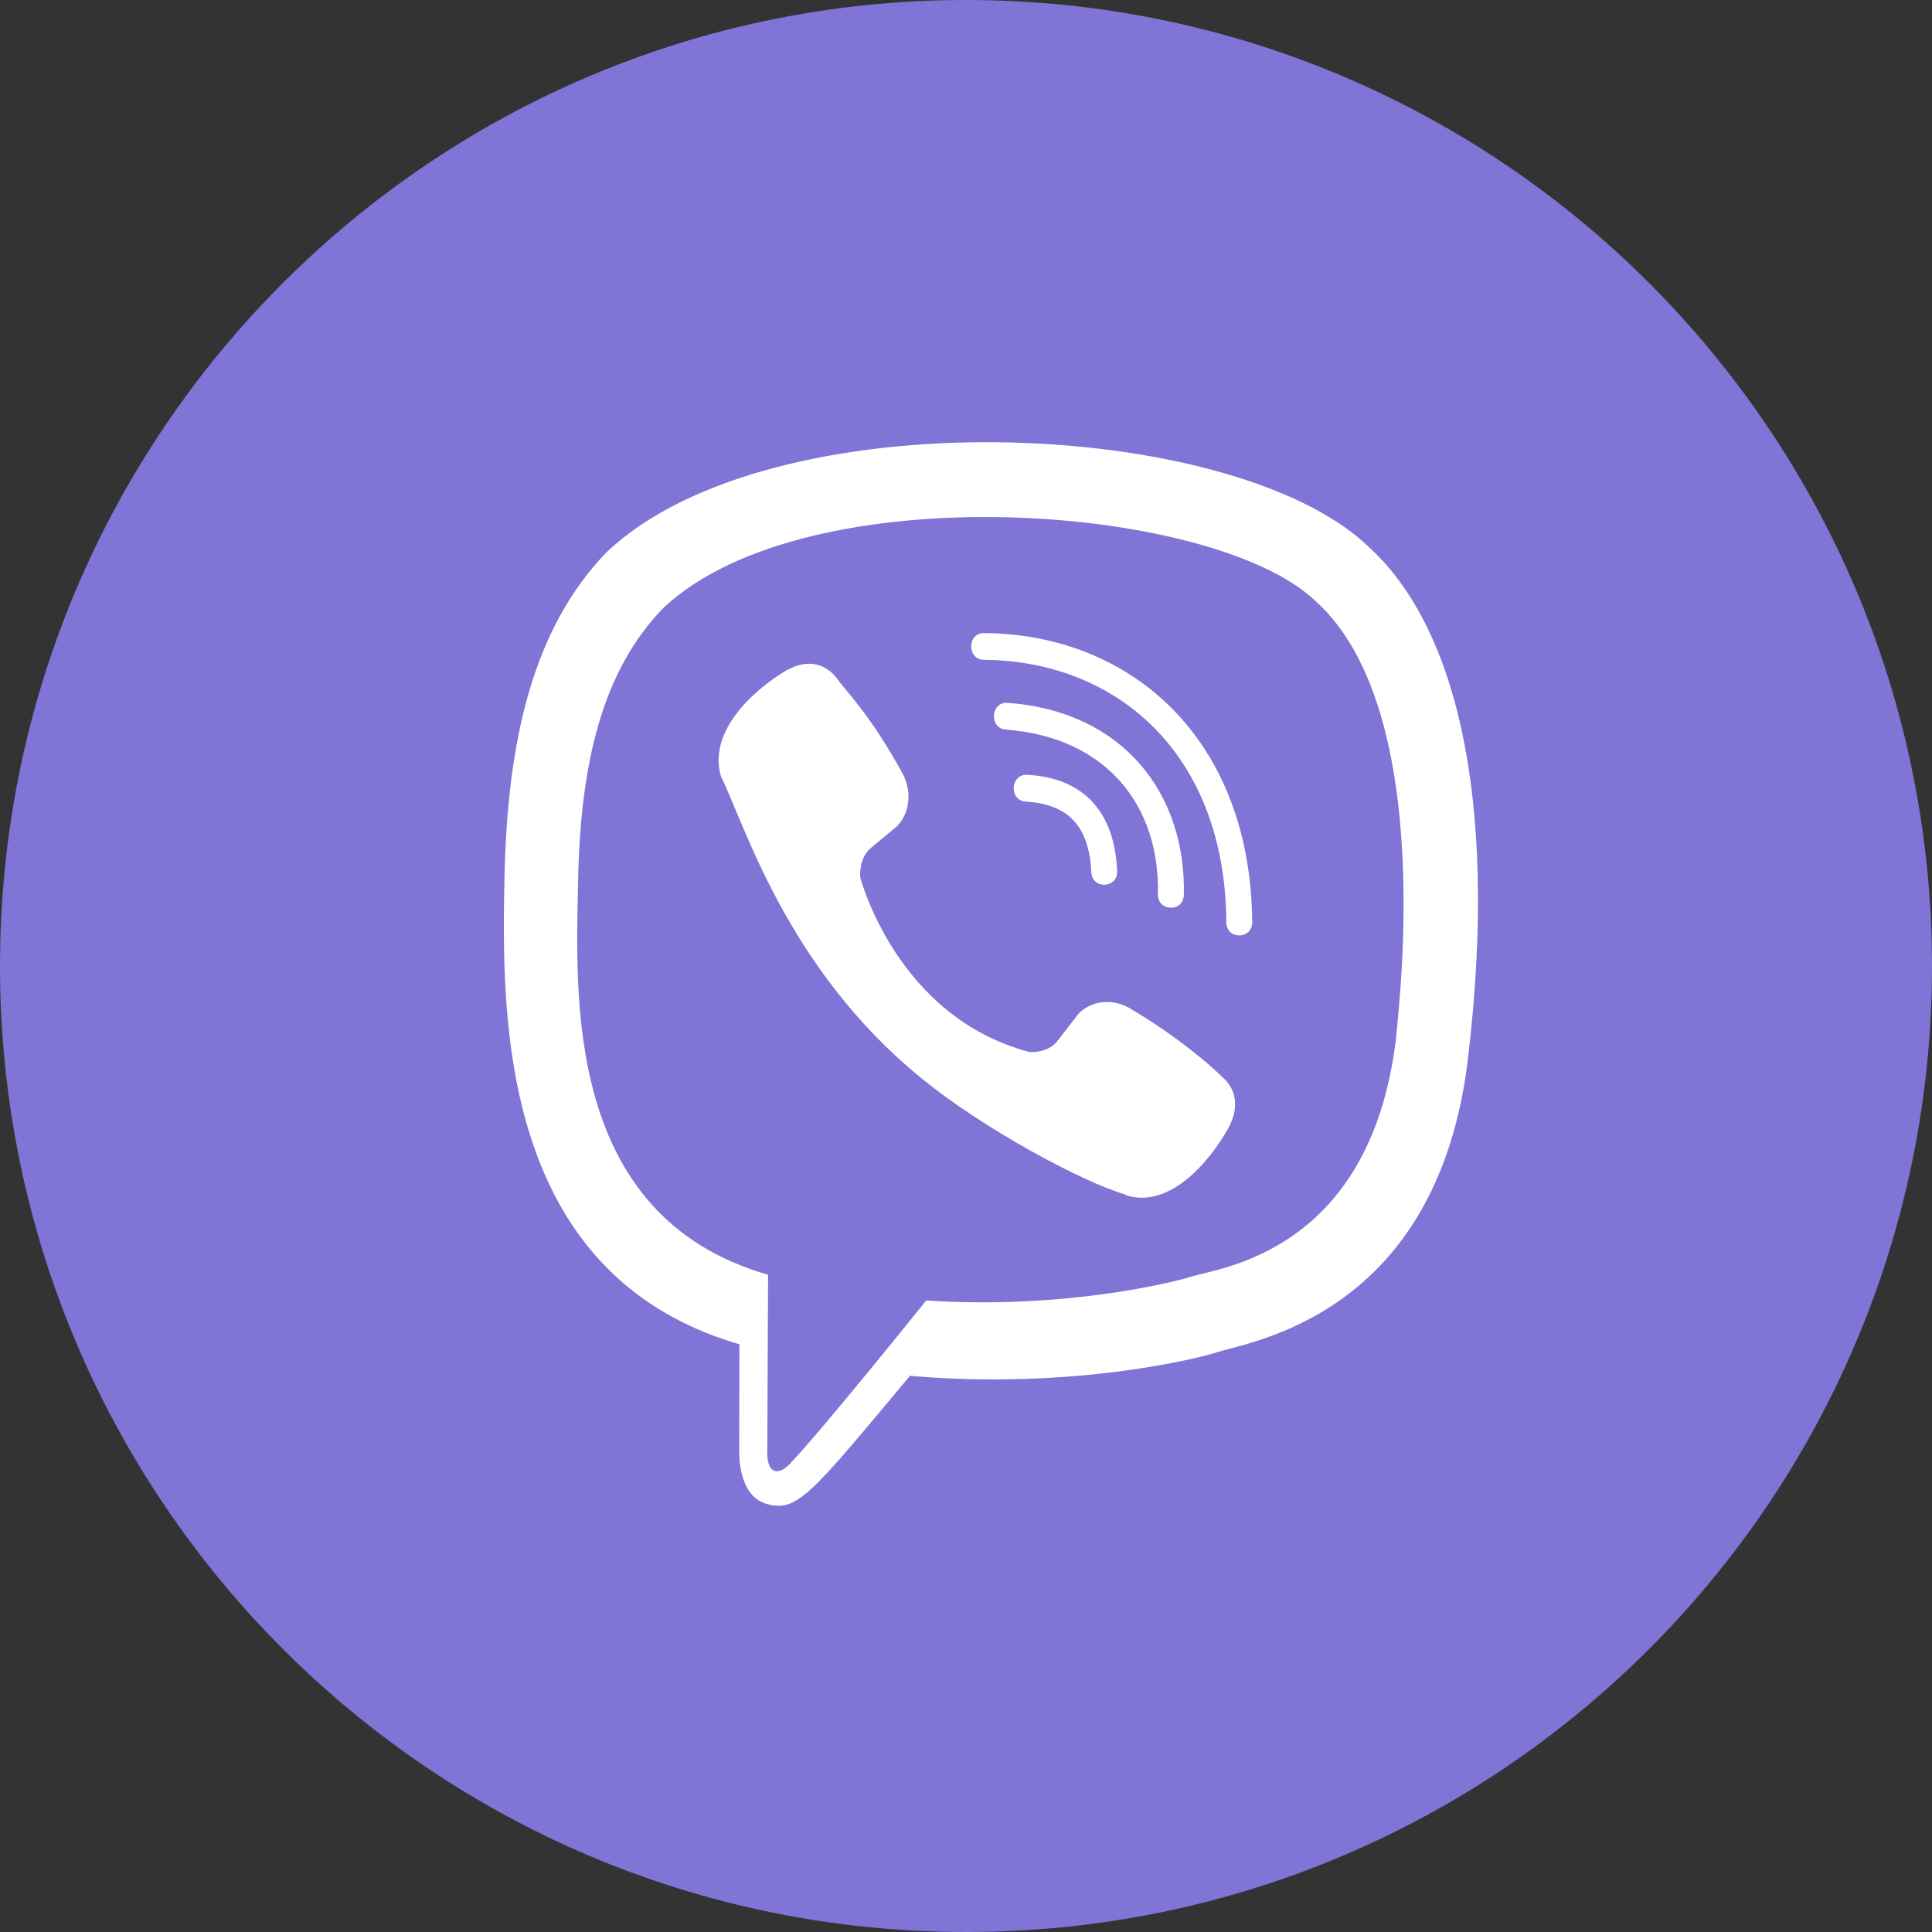 <svg width="40" height="40" viewBox="0 0 40 40" fill="none" xmlns="http://www.w3.org/2000/svg">
<rect x="0" y="0" width="40" height="40" fill="#333333" stroke="none"/>
<path d="M0 20C0 8.954 8.954 0 20 0C31.046 0 40 8.954 40 20C40 31.046 31.046 40 20 40C8.954 40 0 31.046 0 20Z" fill="#8074D6"/>
<g clip-path="url(#clip0)">
<path d="M30.394 21.904C31.051 16.378 30.079 12.89 28.326 11.313L28.327 11.312C25.498 8.617 15.944 8.219 12.559 11.433C11.039 13.005 10.504 15.312 10.445 18.169C10.386 21.026 10.317 26.379 15.305 27.831H15.309L15.305 30.049C15.305 30.049 15.271 30.947 15.845 31.128C16.501 31.341 16.798 30.923 18.84 28.485C22.254 28.781 24.875 28.103 25.174 28.004C25.863 27.773 29.764 27.256 30.394 21.904ZM19.176 26.925C19.176 26.925 17.015 29.619 16.343 30.318C16.123 30.546 15.882 30.525 15.886 30.074C15.886 29.777 15.902 26.392 15.902 26.392C11.674 25.18 11.923 20.622 11.969 18.238C12.015 15.852 12.451 13.899 13.738 12.583C16.707 9.799 25.084 10.421 27.218 12.427C29.827 14.74 28.898 21.275 28.904 21.497C28.367 25.966 25.206 26.249 24.625 26.442C24.377 26.525 22.071 27.118 19.176 26.925Z" fill="white"/>
<path d="M20.372 13.107C20.019 13.107 20.019 13.657 20.372 13.661C23.11 13.682 25.365 15.591 25.39 19.092C25.39 19.462 25.931 19.457 25.926 19.087H25.925C25.896 15.315 23.434 13.128 20.372 13.107Z" fill="white"/>
<path d="M23.973 18.512C23.965 18.877 24.505 18.894 24.51 18.525C24.555 16.445 23.272 14.731 20.862 14.551C20.509 14.525 20.472 15.08 20.824 15.105C22.915 15.264 24.016 16.69 23.973 18.512Z" fill="white"/>
<path d="M23.396 20.878C22.943 20.616 22.482 20.779 22.291 21.037L21.893 21.553C21.69 21.815 21.311 21.78 21.311 21.78C18.548 21.049 17.809 18.158 17.809 18.158C17.809 18.158 17.776 17.767 18.029 17.557L18.527 17.144C18.777 16.946 18.934 16.469 18.68 16.001C18.002 14.775 17.546 14.353 17.314 14.028C17.07 13.723 16.704 13.654 16.323 13.86H16.314C15.521 14.324 14.653 15.192 14.931 16.086C15.405 17.029 16.276 20.033 19.052 22.303C20.356 23.376 22.421 24.476 23.297 24.73L23.305 24.743C24.169 25.031 25.009 24.129 25.457 23.312V23.305C25.656 22.91 25.59 22.536 25.299 22.292C24.784 21.789 24.007 21.235 23.396 20.878Z" fill="white"/>
<path d="M21.24 16.597C22.121 16.648 22.548 17.108 22.594 18.053C22.61 18.423 23.147 18.397 23.13 18.028C23.071 16.794 22.428 16.106 21.269 16.042C20.916 16.021 20.883 16.576 21.24 16.597Z" fill="white"/>
</g>
<defs>
<clipPath id="clip0">
<rect width="22.002" height="22.002" fill="white" transform="translate(9.167 9.167)"/>
</clipPath>
</defs>
</svg>
